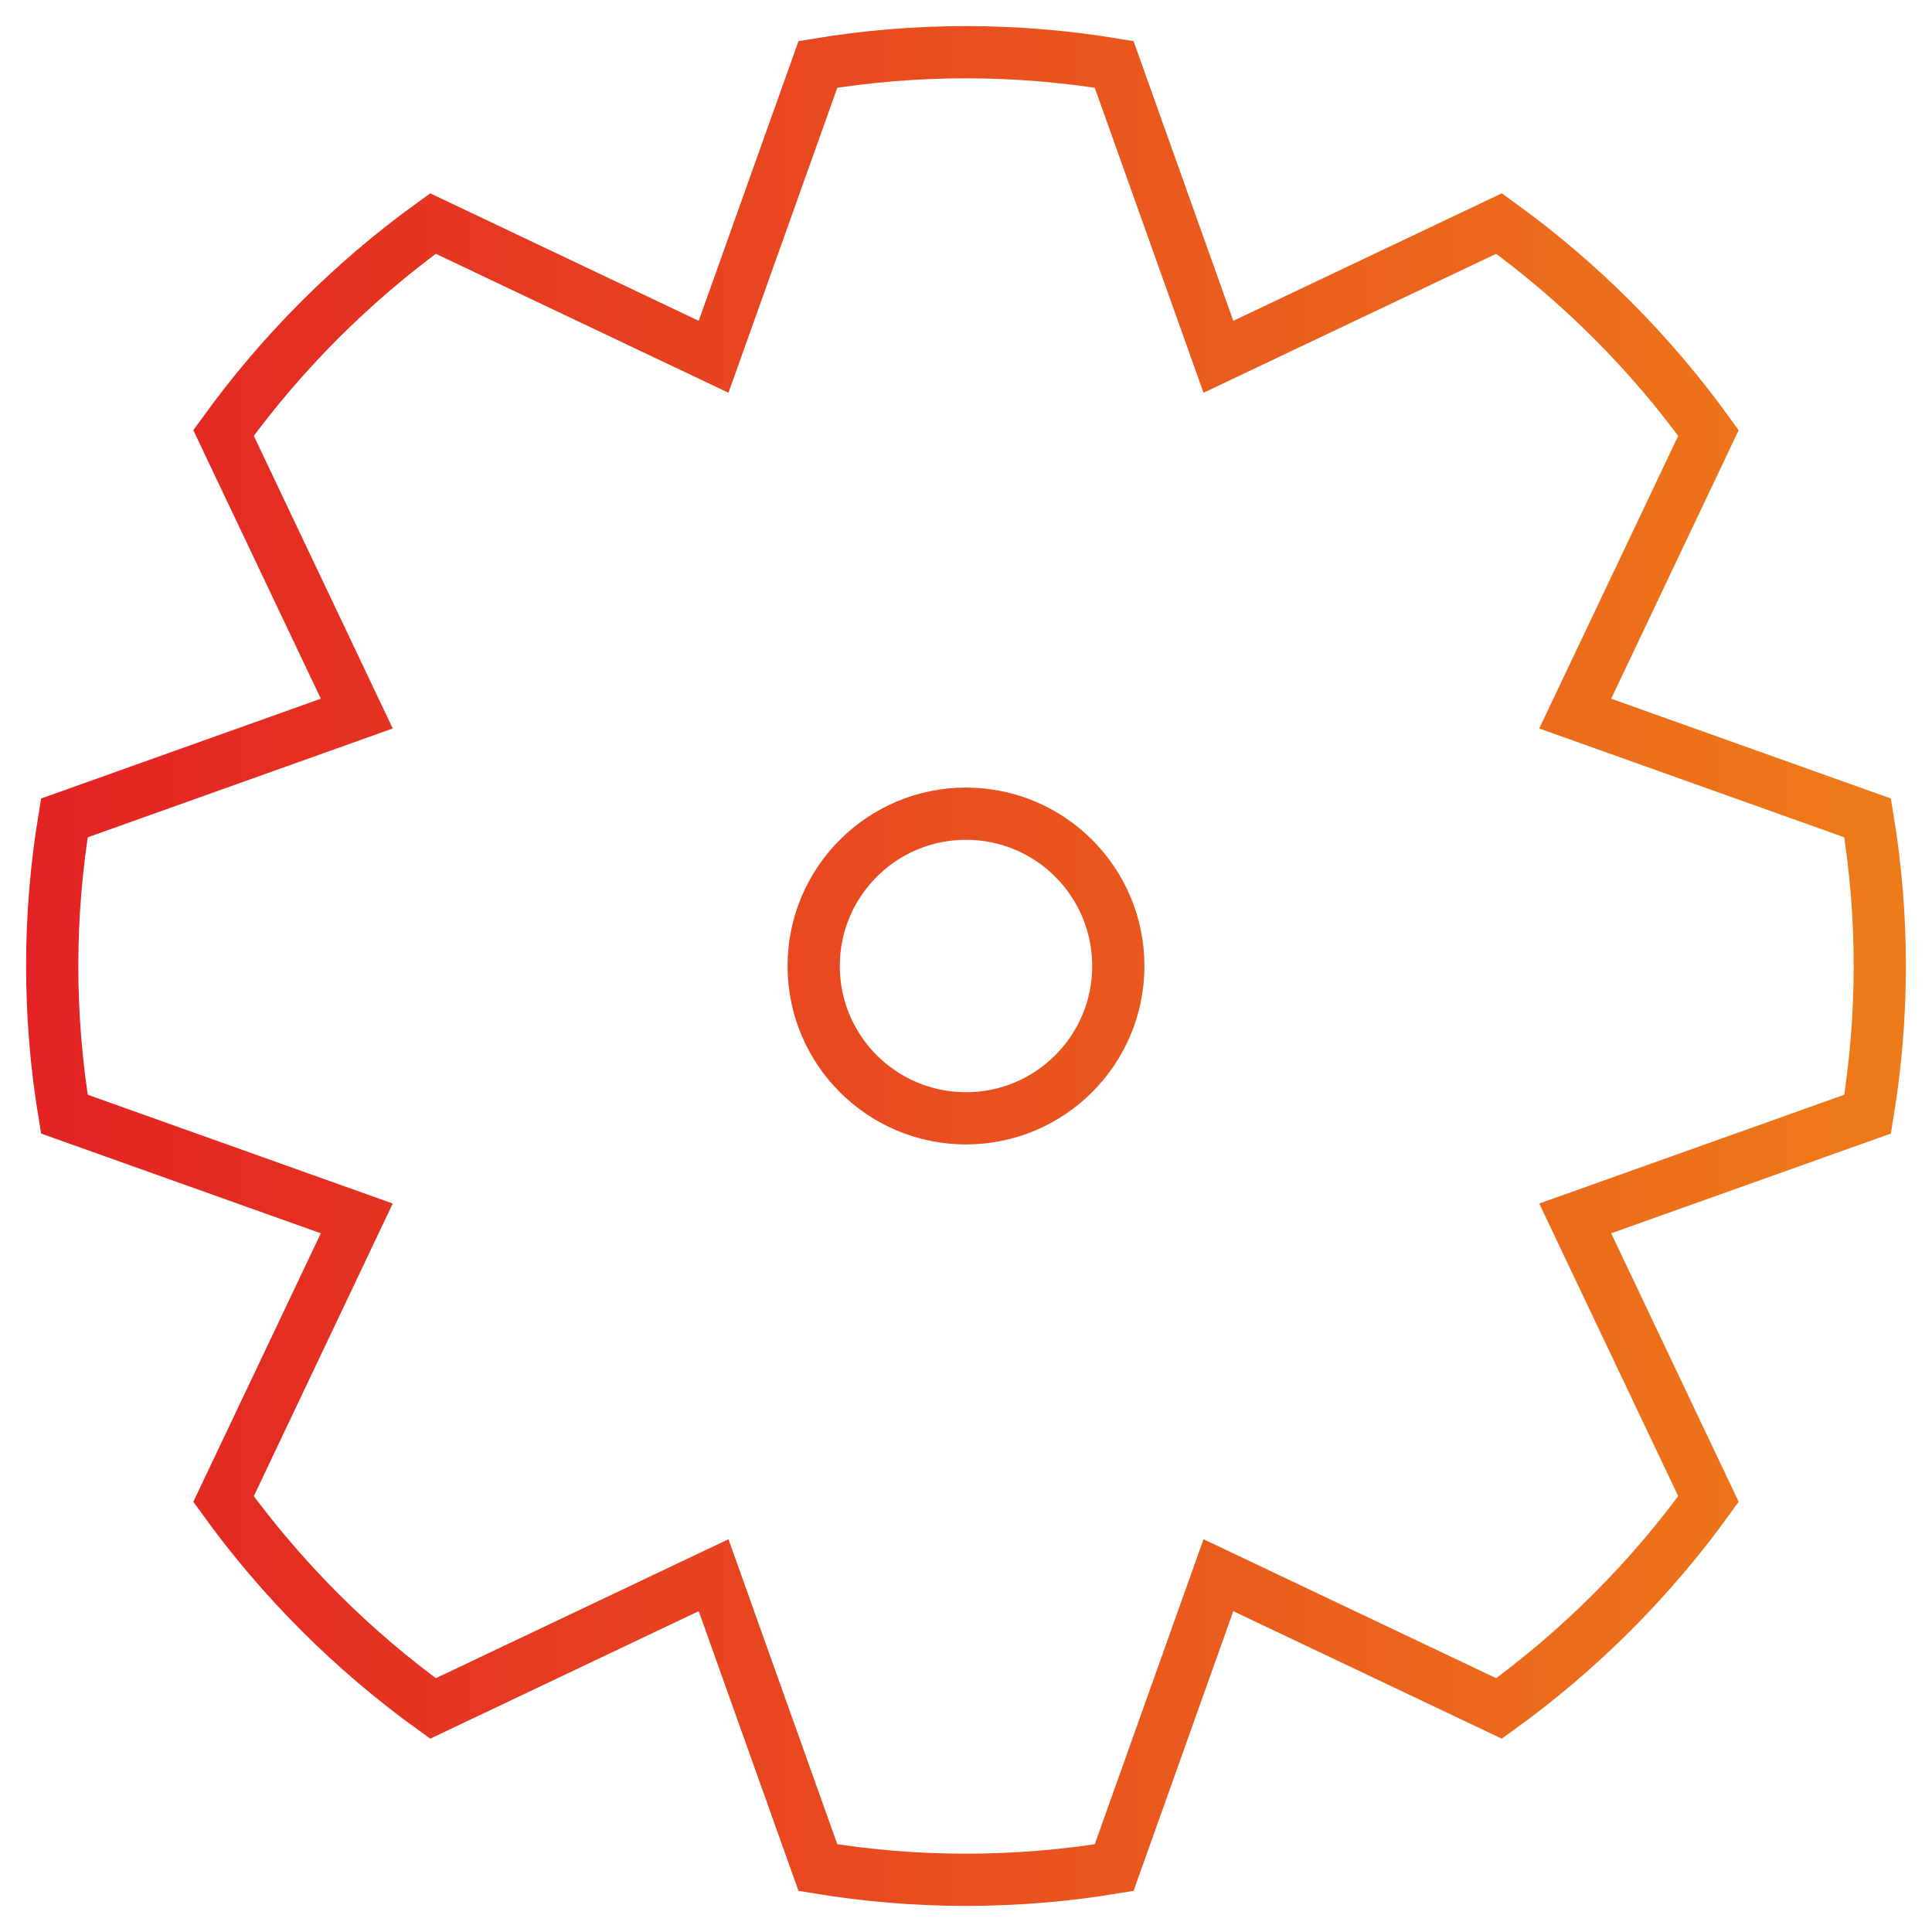 <?xml version="1.0" encoding="UTF-8"?> <svg xmlns="http://www.w3.org/2000/svg" width="37" height="37" viewBox="0 0 37 37" fill="none"> <path d="M36 18.5C36 17.55 35.922 16.601 35.767 15.664L30.167 13.666L32.719 8.292C31.605 6.749 30.251 5.395 28.708 4.281L23.334 6.833L21.337 1.233C19.458 0.922 17.542 0.922 15.664 1.233L13.666 6.833L8.292 4.281C6.749 5.395 5.395 6.749 4.281 8.292L6.833 13.666L1.233 15.664C0.922 17.542 0.922 19.458 1.233 21.337L6.833 23.334L4.281 28.708C5.395 30.251 6.749 31.605 8.292 32.719L13.666 30.167L15.664 35.767C17.542 36.078 19.458 36.078 21.337 35.767L23.334 30.167L28.708 32.719C30.251 31.605 31.605 30.251 32.719 28.708L30.167 23.334L35.767 21.337C35.922 20.399 36 19.45 36 18.5Z" stroke="url(#paint0_linear_180_1851)"></path> <path d="M18.5 21.417C20.111 21.417 21.417 20.111 21.417 18.5C21.417 16.889 20.111 15.583 18.5 15.583C16.889 15.583 15.583 16.889 15.583 18.5C15.583 20.111 16.889 21.417 18.5 21.417Z" stroke="url(#paint1_linear_180_1851)"></path> <defs> <linearGradient id="paint0_linear_180_1851" x1="0.393" y1="18.787" x2="36" y2="18.787" gradientUnits="userSpaceOnUse"> <stop stop-color="#E32224"></stop> <stop offset="1" stop-color="#EE7B1A"></stop> </linearGradient> <linearGradient id="paint1_linear_180_1851" x1="0.393" y1="18.787" x2="36" y2="18.787" gradientUnits="userSpaceOnUse"> <stop stop-color="#E32224"></stop> <stop offset="1" stop-color="#EE7B1A"></stop> </linearGradient> </defs> </svg> 